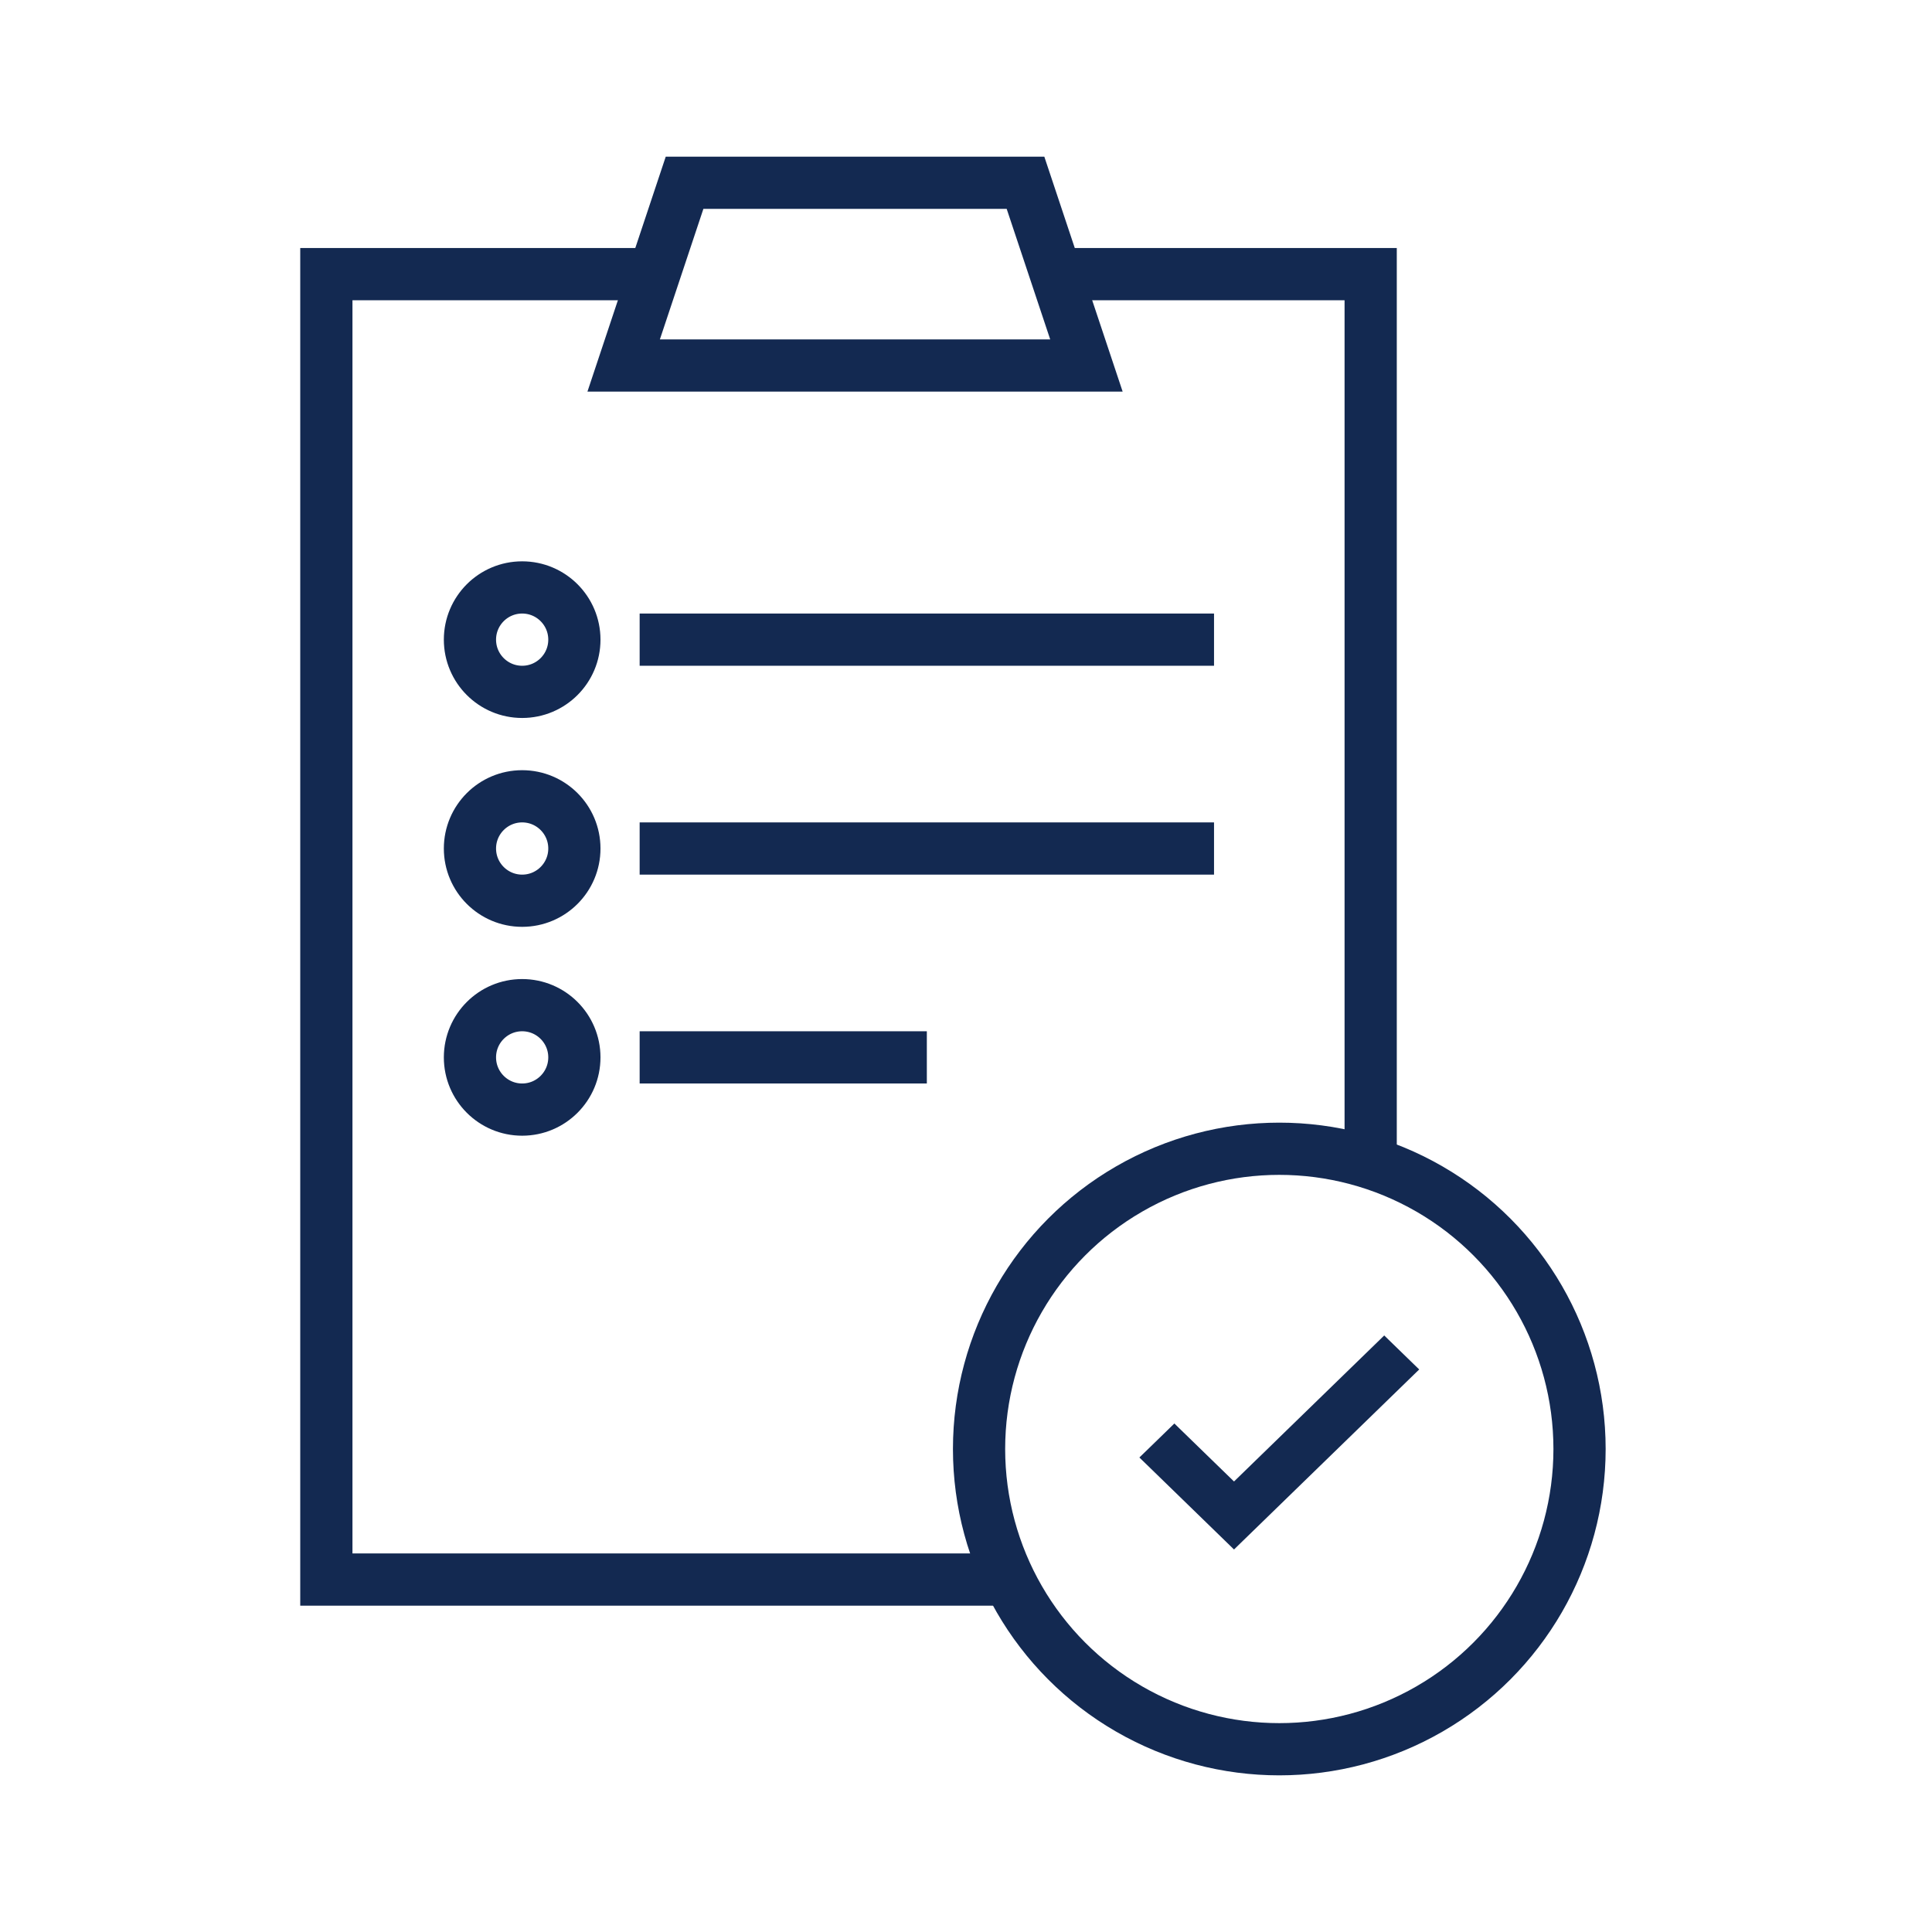 <svg xmlns="http://www.w3.org/2000/svg" width="148" height="148" viewBox="0 0 148 148" fill="none"><path d="M90.136 109.565L89.962 109.395L89.788 109.565L87.826 111.472L87.641 111.651L87.826 111.83L94.357 118.179L94.531 118.349L94.705 118.179L108.174 105.086L108.359 104.907L108.174 104.728L106.212 102.821L106.038 102.651L105.864 102.821L94.531 113.837L90.136 109.565Z" fill="#132951" stroke="#132951" stroke-width="0.5"></path><path d="M76.5 121H25V21H49.5M105 88.5C105 70.653 105 61.361 105 41.5V21H81" stroke="#132951" stroke-width="4"></path><path d="M47.775 28L52.441 14H78.558L83.225 28H47.775Z" stroke="#132951" stroke-width="4"></path><line x1="49" y1="49" x2="93" y2="49" stroke="#132951" stroke-width="4"></line><line x1="49" y1="65" x2="93" y2="65" stroke="#132951" stroke-width="4"></line><path d="M49 81H71" stroke="#132951" stroke-width="4"></path><circle cx="98" cy="111" r="23" stroke="#132951" stroke-width="4"></circle><circle cx="40" cy="49" r="4" stroke="#132951" stroke-width="4"></circle><circle cx="40" cy="65" r="4" stroke="#132951" stroke-width="4"></circle><circle cx="40" cy="81" r="4" stroke="#132951" stroke-width="4"></circle></svg>